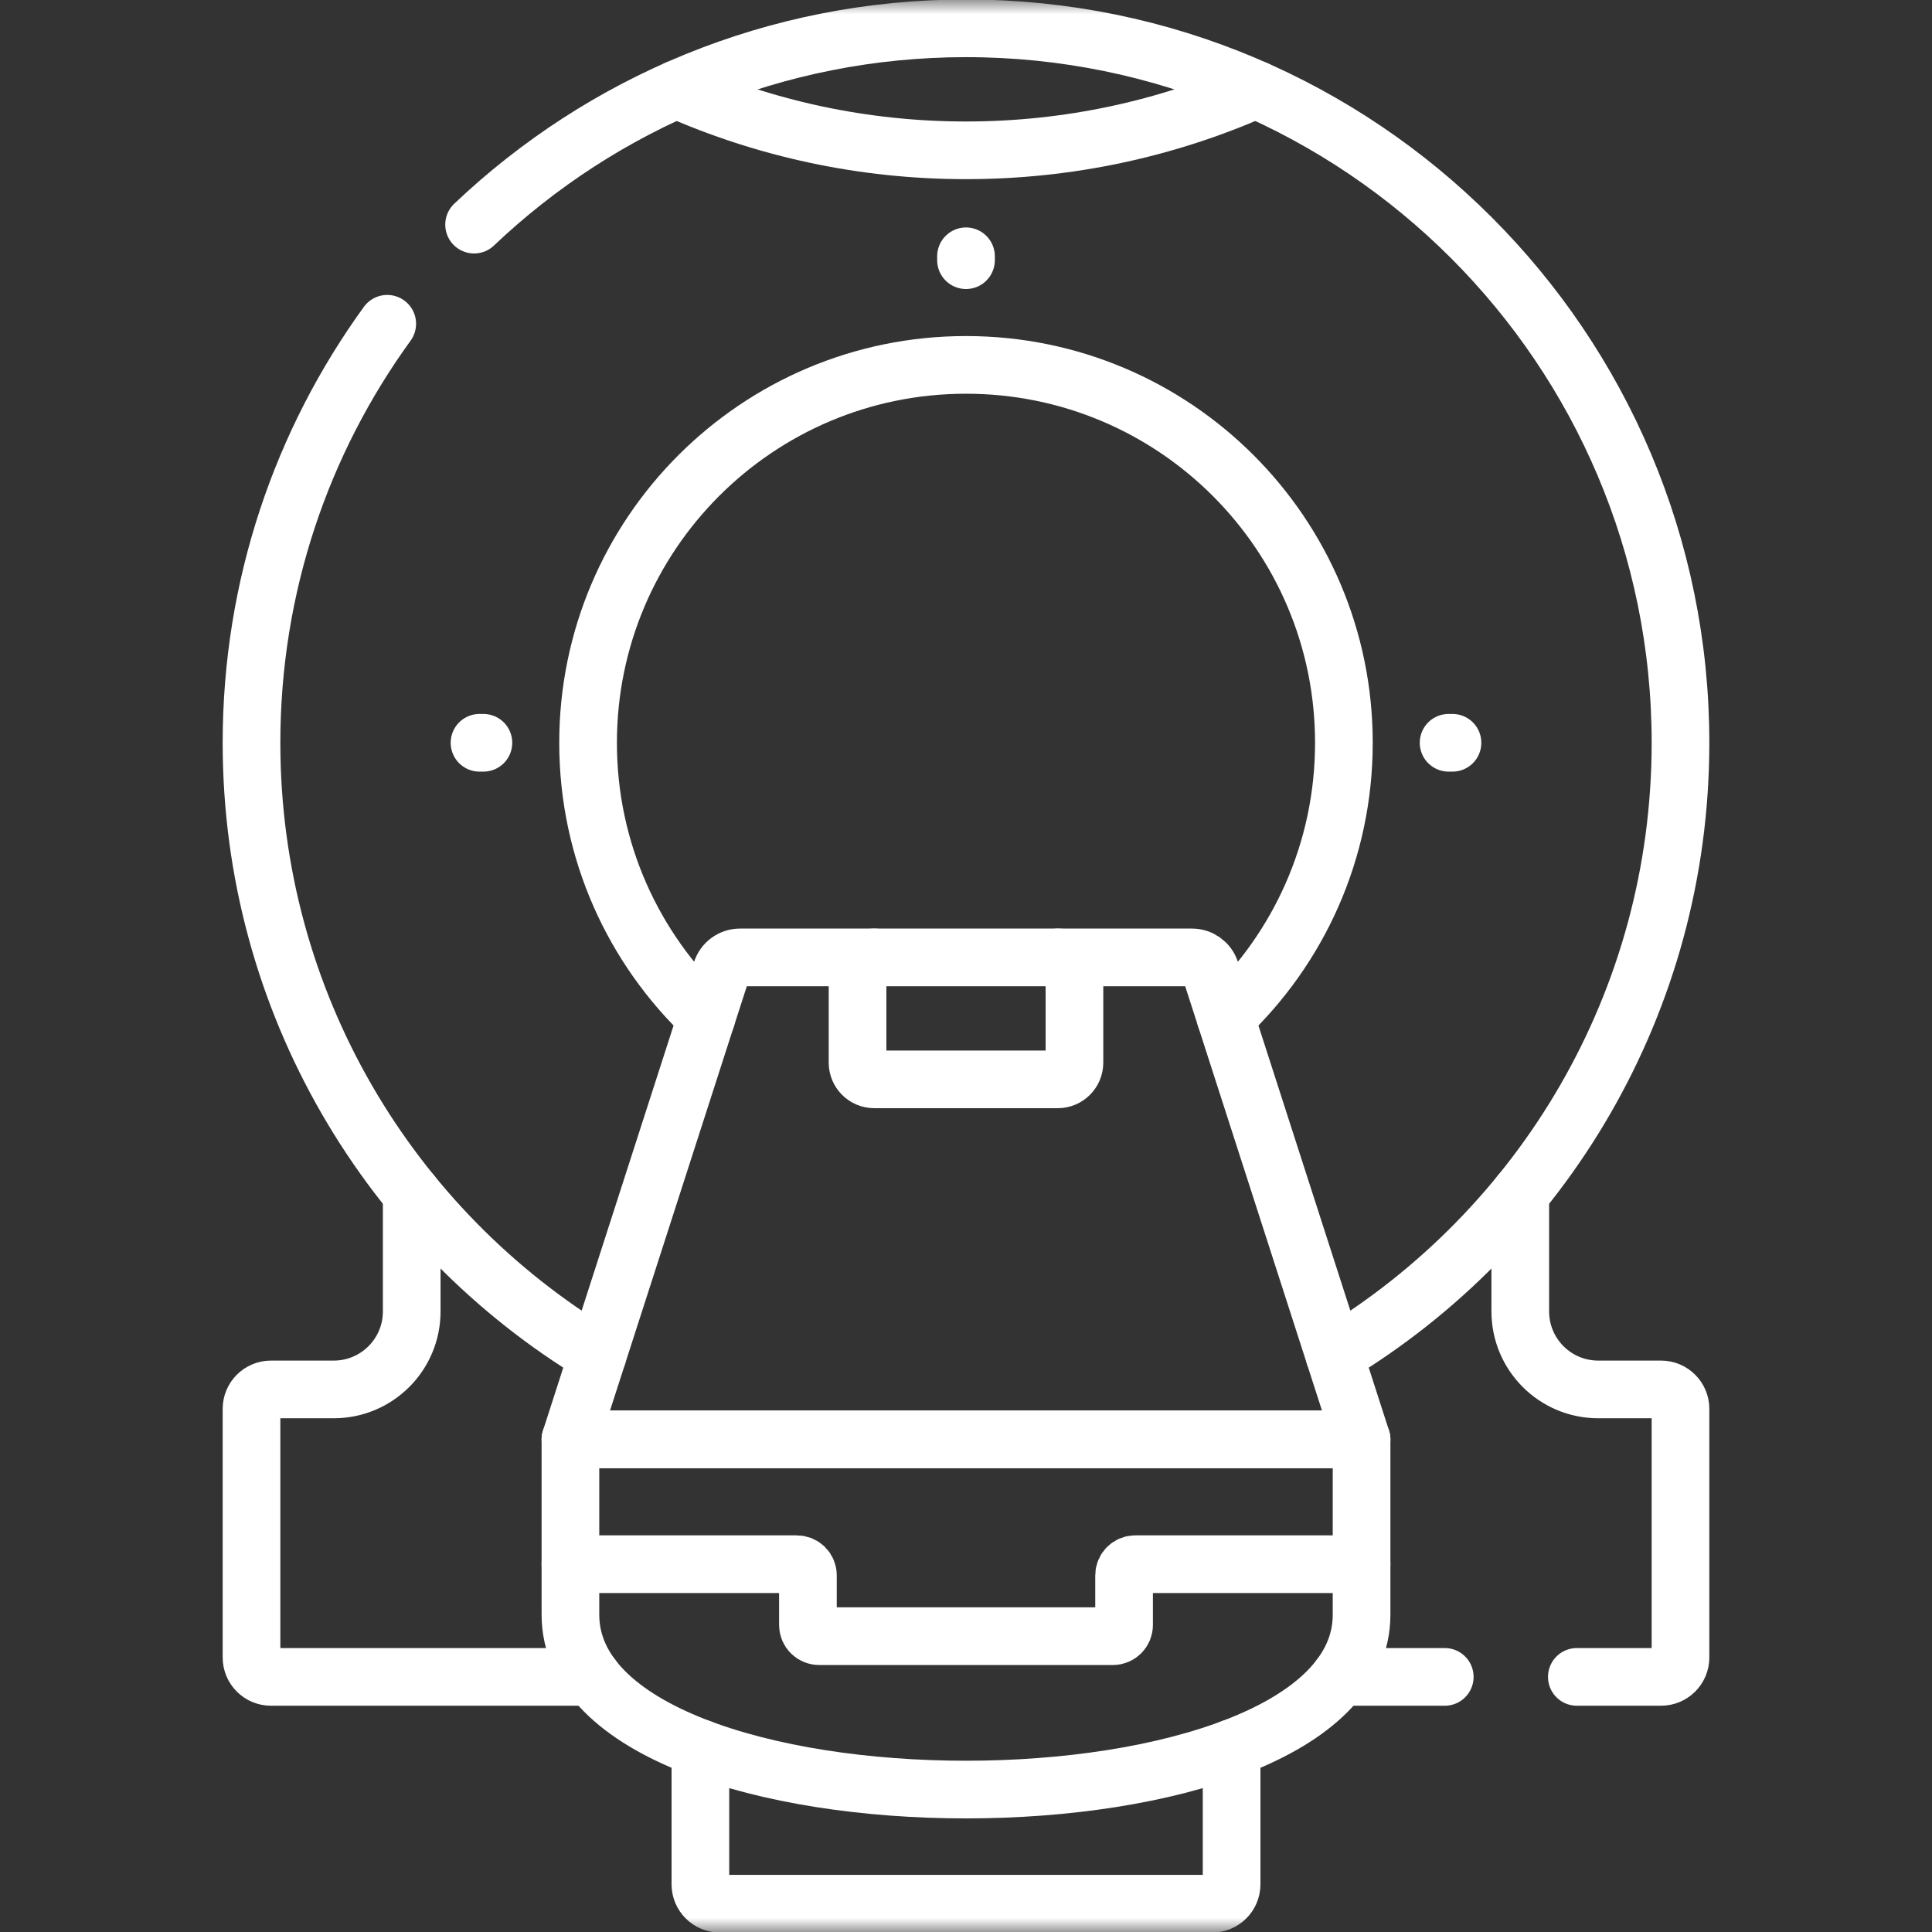 <svg width="67" height="67" viewBox="0 0 67 67" fill="none" xmlns="http://www.w3.org/2000/svg">
<rect x="0" y="0" width="67" height="67" fill="#333333" stroke="none"/>
<path d="M50.103 58.153H46.468" stroke="white" stroke-width="2" stroke-miterlimit="10" stroke-linecap="round" stroke-linejoin="round"/>
<mask id="mask0_60_544" style="mask-type:luminance" maskUnits="userSpaceOnUse" x="0" y="0" width="67" height="67">
<path d="M0 0H67V67H0V0Z" fill="white"/>
</mask>
<g mask="url(#mask0_60_544)">
<path d="M14.278 41.395V45.48C14.278 46.973 13.068 48.184 11.574 48.184H9.396C9.024 48.184 8.722 48.486 8.722 48.858V57.479C8.722 57.852 9.024 58.153 9.396 58.153H20.532" stroke="white" stroke-width="2" stroke-miterlimit="10" stroke-linecap="round" stroke-linejoin="round"/>
<path d="M52.722 41.395V45.48C52.722 46.973 53.932 48.184 55.425 48.184H57.604C57.976 48.184 58.278 48.486 58.278 48.858V57.479C58.278 57.852 57.976 58.153 57.604 58.153H54.683" stroke="white" stroke-width="2" stroke-miterlimit="10" stroke-linecap="round" stroke-linejoin="round"/>
<path d="M24.5 35.285C21.971 32.897 20.394 29.513 20.394 25.76C20.394 18.522 26.262 12.654 33.5 12.654C40.738 12.654 46.605 18.522 46.605 25.76C46.605 29.513 45.029 32.897 42.501 35.285" stroke="white" stroke-width="2" stroke-miterlimit="10" stroke-linecap="round" stroke-linejoin="round"/>
<path d="M16.441 7.79C20.884 3.57 26.889 0.982 33.5 0.982C47.184 0.982 58.278 12.074 58.278 25.76C58.278 34.77 53.468 42.656 46.276 46.993" stroke="white" stroke-width="2" stroke-miterlimit="10" stroke-linecap="round" stroke-linejoin="round"/>
<path d="M13.429 11.228C10.467 15.311 8.722 20.331 8.722 25.76C8.722 34.77 13.532 42.656 20.724 46.993" stroke="white" stroke-width="2" stroke-miterlimit="10" stroke-linecap="round" stroke-linejoin="round"/>
<path d="M42.711 60.629V65.345C42.711 65.718 42.409 66.019 42.037 66.019H24.963C24.591 66.019 24.289 65.718 24.289 65.345V60.629" stroke="white" stroke-width="2" stroke-miterlimit="10" stroke-linecap="round" stroke-linejoin="round"/>
<path d="M25.02 33.669L19.782 49.917H47.218L41.98 33.669C41.89 33.391 41.631 33.202 41.339 33.202H25.661C25.369 33.202 25.11 33.391 25.02 33.669Z" stroke="white" stroke-width="2" stroke-miterlimit="10" stroke-linecap="round" stroke-linejoin="round"/>
<path d="M30.318 33.202C29.998 33.202 29.739 33.461 29.739 33.781V36.851C29.739 37.171 29.998 37.431 30.318 37.431H36.682C37.002 37.431 37.261 37.171 37.261 36.851V33.781C37.261 33.461 37.002 33.202 36.682 33.202" stroke="white" stroke-width="2" stroke-miterlimit="10" stroke-linecap="round" stroke-linejoin="round"/>
<path d="M19.782 49.917V55.996C19.782 64.082 47.218 64.082 47.218 55.996V49.917H19.782Z" stroke="white" stroke-width="2" stroke-miterlimit="10" stroke-linecap="round" stroke-linejoin="round"/>
<path d="M47.218 54.245H39.369C39.155 54.245 38.982 54.418 38.982 54.632V56.354C38.982 56.568 38.809 56.741 38.596 56.741H28.405C28.192 56.741 28.018 56.568 28.018 56.354V54.632C28.018 54.418 27.845 54.245 27.632 54.245H19.782" stroke="white" stroke-width="2" stroke-miterlimit="10" stroke-linecap="round" stroke-linejoin="round"/>
<path d="M23.457 3.103C26.529 4.459 29.926 5.213 33.5 5.213C37.074 5.213 40.471 4.459 43.543 3.103" stroke="white" stroke-width="2" stroke-miterlimit="10" stroke-linecap="round" stroke-linejoin="round"/>
<path d="M33.5 8.888V9.023" stroke="white" stroke-width="2" stroke-miterlimit="10" stroke-linecap="round" stroke-linejoin="round"/>
<path d="M16.629 25.759H16.764" stroke="white" stroke-width="2" stroke-miterlimit="10" stroke-linecap="round" stroke-linejoin="round"/>
<path d="M50.371 25.759H50.236" stroke="white" stroke-width="2" stroke-miterlimit="10" stroke-linecap="round" stroke-linejoin="round"/>
</g>
</svg>
